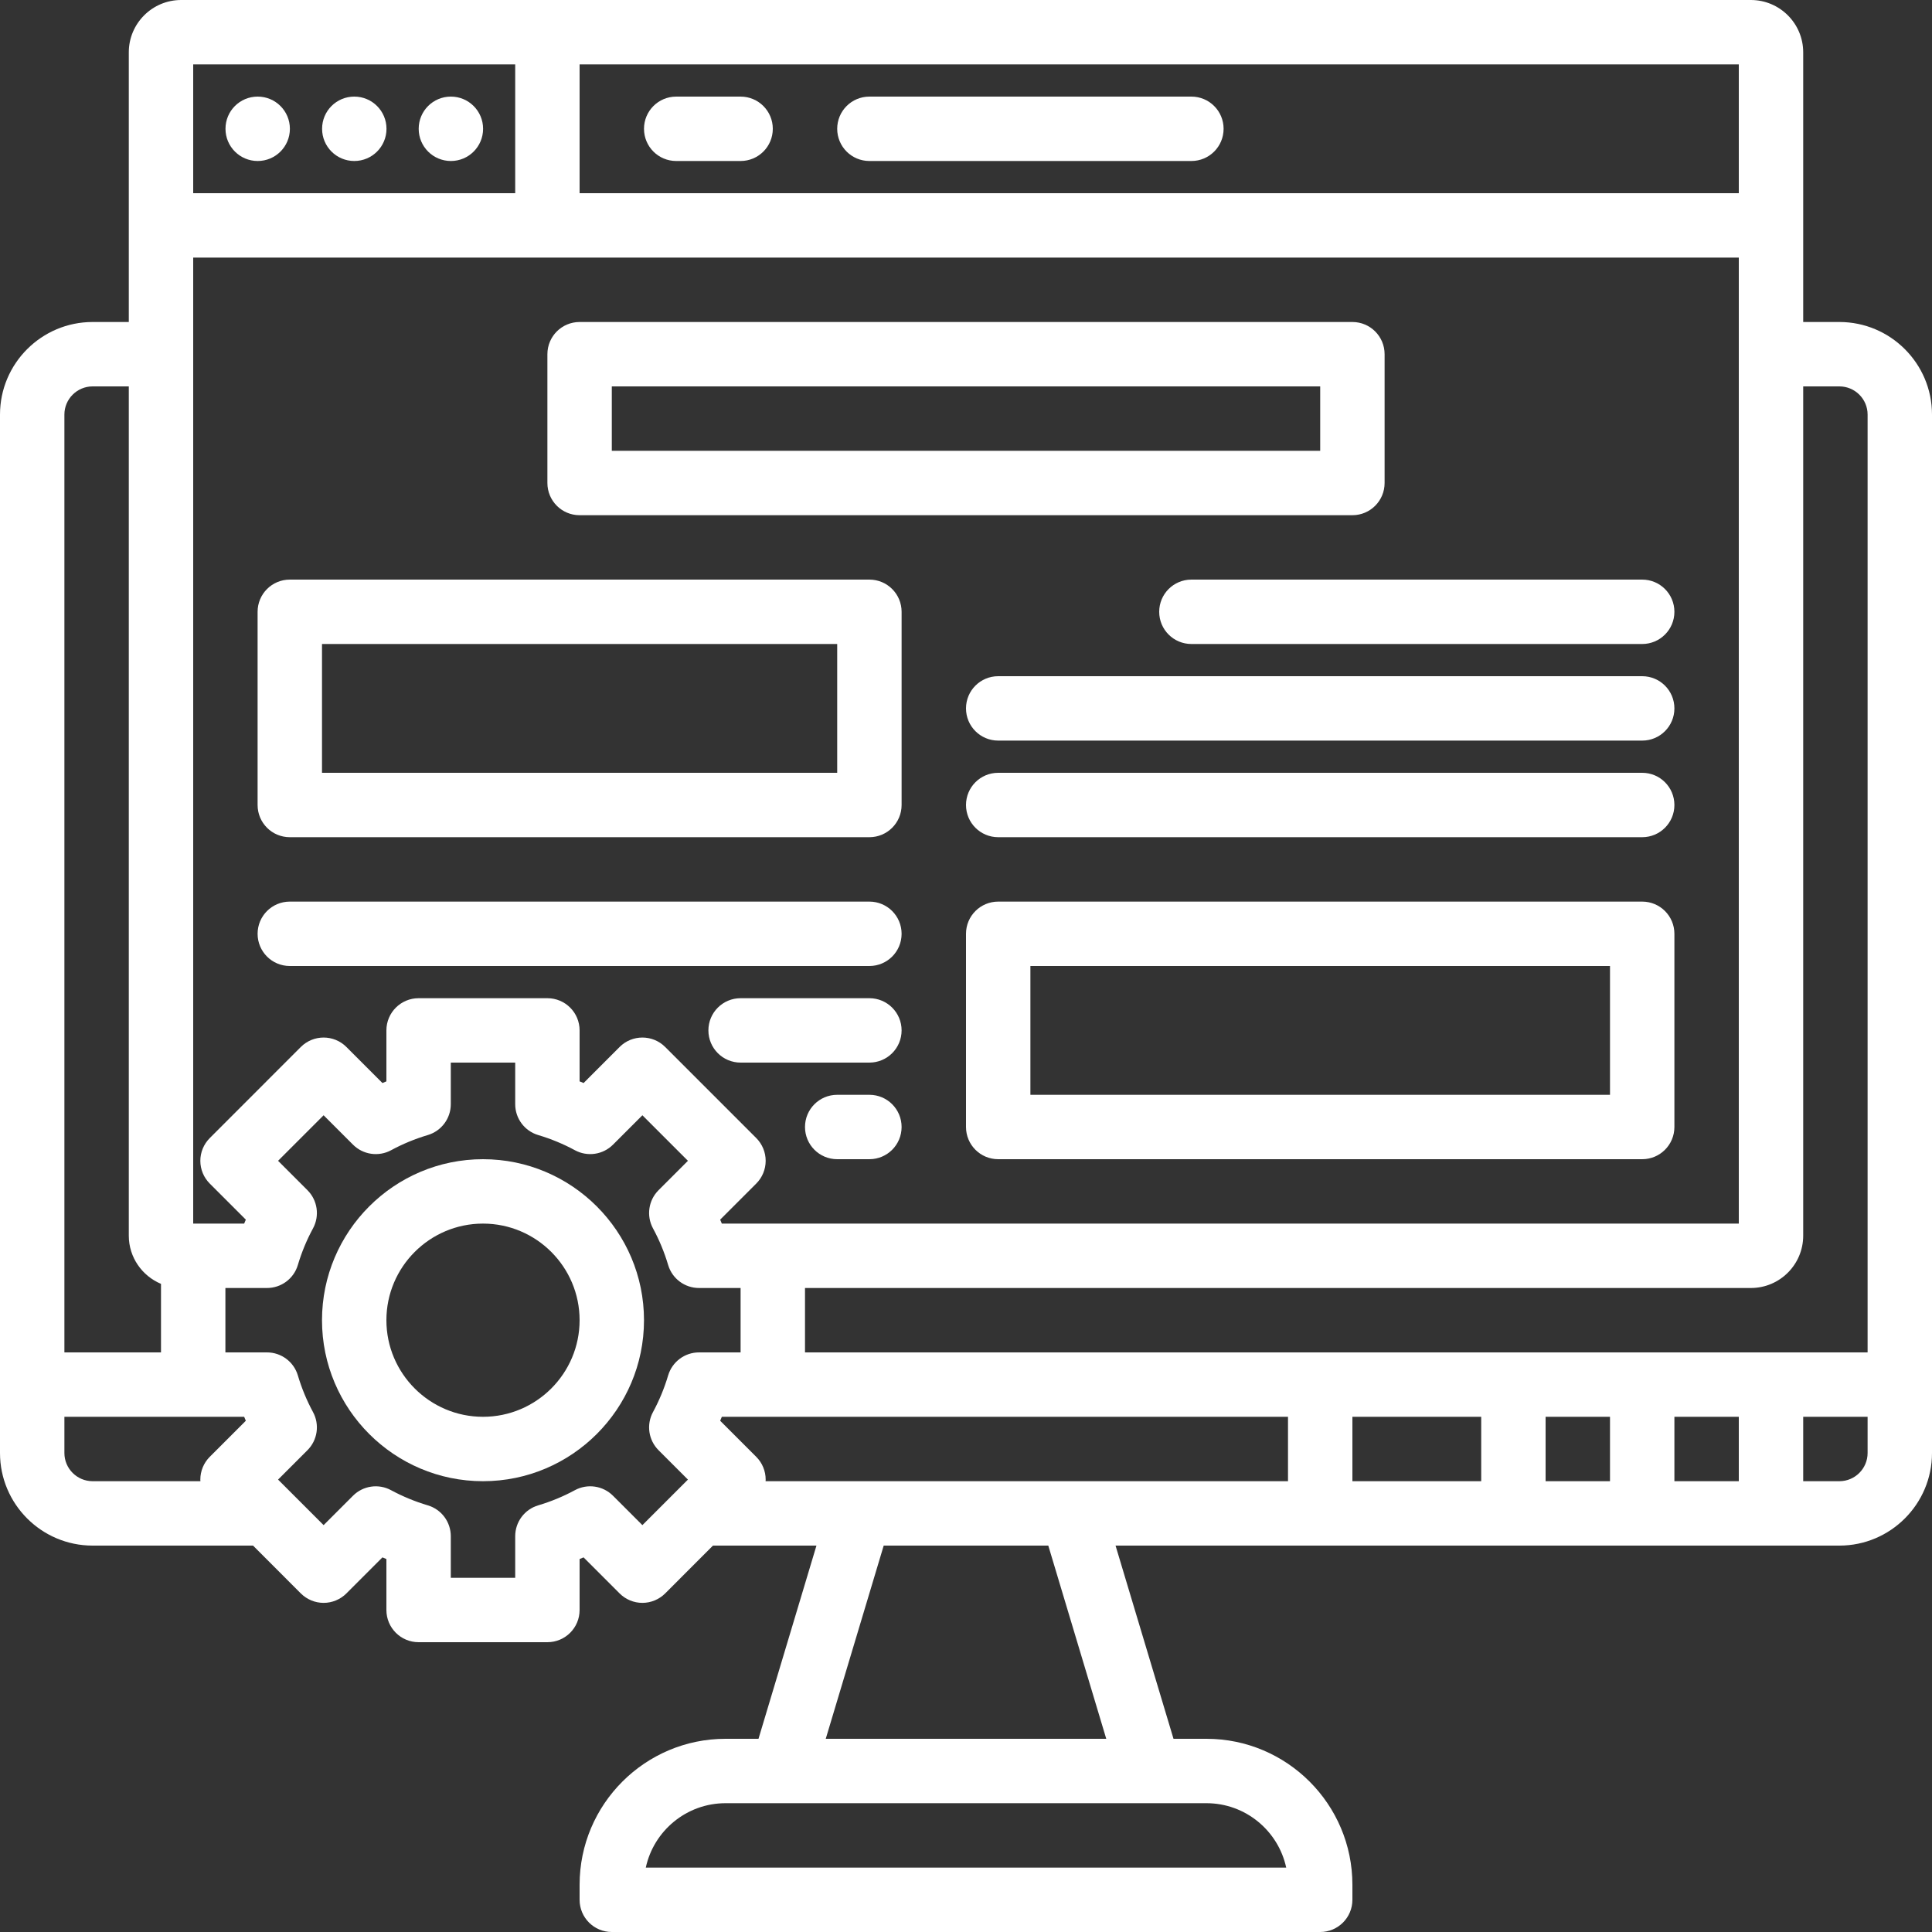 <svg width="42" height="42" viewBox="0 0 42 42" fill="none" xmlns="http://www.w3.org/2000/svg">
<rect x="0" y="0" width="42" height="42" fill="#333333" stroke="none"/>
<path d="M39.987 7H39.2V1.137C39.2 0.51 38.69 0 38.062 0H3.938C3.31 0 2.8 0.51 2.8 1.137V7H2.013C0.903 7 0 7.903 0 9.012V31.587C0 32.697 0.903 33.6 2.013 33.6H5.501L6.54 34.64C6.672 34.771 6.85 34.845 7.035 34.845C7.221 34.845 7.399 34.771 7.53 34.64L8.314 33.856C8.342 33.868 8.371 33.88 8.4 33.892V35C8.4 35.387 8.713 35.7 9.1 35.7H11.9C12.287 35.7 12.6 35.387 12.6 35V33.892C12.629 33.88 12.658 33.868 12.686 33.856L13.47 34.64C13.601 34.771 13.779 34.845 13.965 34.845C14.15 34.845 14.328 34.771 14.46 34.64L15.499 33.6H17.749L16.489 37.8H15.773C14.023 37.8 12.6 39.223 12.6 40.973V41.3C12.6 41.687 12.913 42 13.3 42H28.7C29.087 42 29.4 41.687 29.4 41.3V40.973C29.4 39.223 27.977 37.8 26.227 37.8H25.511L24.251 33.6H39.987C41.097 33.6 42 32.697 42 31.587V9.012C42 7.903 41.097 7 39.987 7ZM12.6 1.4H37.8V4.2H12.6V1.4ZM4.2 1.4H11.2V4.2H4.2V1.4ZM4.2 5.6H37.8V26.6H15.692C15.68 26.571 15.668 26.542 15.656 26.514L16.44 25.73C16.571 25.599 16.645 25.421 16.645 25.235C16.645 25.049 16.571 24.871 16.44 24.74L14.46 22.76C14.187 22.487 13.743 22.487 13.47 22.76L12.687 23.544C12.658 23.532 12.629 23.52 12.6 23.508V22.4C12.6 22.013 12.287 21.7 11.9 21.7H9.1C8.714 21.7 8.4 22.013 8.4 22.4V23.508C8.371 23.52 8.342 23.532 8.314 23.544L7.53 22.76C7.257 22.487 6.814 22.487 6.54 22.76L4.561 24.74C4.429 24.872 4.355 25.05 4.355 25.235C4.355 25.421 4.429 25.599 4.56 25.73L5.344 26.514C5.332 26.542 5.32 26.571 5.308 26.6H4.2V5.6ZM1.4 9.012C1.4 8.675 1.675 8.4 2.013 8.4H2.8V26.863C2.8 27.334 3.09 27.738 3.5 27.91V29.4H1.4V9.012ZM4.56 31.67C4.429 31.801 4.355 31.979 4.355 32.165C4.355 32.177 4.356 32.188 4.357 32.2H2.013C1.675 32.2 1.4 31.925 1.4 31.587V30.8H5.308C5.32 30.829 5.332 30.858 5.344 30.886L4.56 31.67ZM15.196 29.4C14.886 29.4 14.614 29.603 14.525 29.9C14.442 30.179 14.331 30.447 14.195 30.698C14.048 30.97 14.097 31.307 14.316 31.526L14.955 32.165L13.965 33.155L13.326 32.516C13.107 32.297 12.77 32.248 12.498 32.395C12.247 32.531 11.979 32.642 11.7 32.725C11.403 32.813 11.2 33.086 11.2 33.396V34.3H9.8V33.396C9.8 33.086 9.597 32.813 9.3 32.725C9.021 32.642 8.753 32.531 8.502 32.396C8.23 32.248 7.893 32.297 7.674 32.516L7.035 33.155L6.045 32.165L6.684 31.526C6.903 31.307 6.952 30.97 6.805 30.698C6.669 30.447 6.558 30.179 6.475 29.9C6.387 29.604 6.114 29.4 5.804 29.4H4.9V28H5.804C6.114 28 6.387 27.797 6.475 27.5C6.558 27.221 6.669 26.953 6.805 26.703C6.952 26.43 6.903 26.093 6.684 25.874L6.045 25.235L7.035 24.245L7.674 24.884C7.893 25.103 8.23 25.152 8.502 25.005C8.753 24.869 9.021 24.758 9.3 24.675C9.596 24.587 9.8 24.314 9.8 24.004V23.1H11.2V24.004C11.2 24.314 11.403 24.587 11.7 24.675C11.979 24.758 12.247 24.869 12.498 25.005C12.77 25.152 13.107 25.103 13.326 24.884L13.965 24.245L14.955 25.235L14.316 25.874C14.097 26.093 14.048 26.43 14.195 26.703C14.331 26.953 14.442 27.221 14.525 27.5C14.613 27.797 14.886 28 15.196 28H16.1V29.4L15.196 29.4ZM26.227 39.2C27.077 39.2 27.789 39.801 27.961 40.6H14.039C14.211 39.801 14.923 39.2 15.773 39.2H26.227ZM17.951 37.8L19.211 33.6H22.789L24.049 37.8H17.951ZM28 32.2H16.643C16.644 32.188 16.645 32.177 16.645 32.165C16.645 31.979 16.571 31.801 16.44 31.67L15.656 30.886C15.668 30.858 15.68 30.829 15.692 30.8H28V32.2ZM32.2 32.2H29.4V30.8H32.2V32.2ZM35 32.2H33.6V30.8H35V32.2ZM37.8 32.2H36.4V30.8H37.8V32.2ZM40.6 31.587C40.6 31.925 40.325 32.2 39.987 32.2H39.2V30.8H40.6V31.587ZM40.6 29.4H17.5V28H38.062C38.69 28 39.2 27.49 39.2 26.863V8.4H39.987C40.325 8.4 40.6 8.675 40.6 9.012V29.4Z" fill="white"/>
<path d="M5.602 2.1H5.601C5.214 2.1 4.902 2.413 4.902 2.8C4.902 3.187 5.215 3.5 5.602 3.5C5.989 3.5 6.302 3.187 6.302 2.8C6.302 2.413 5.989 2.1 5.602 2.1Z" fill="white"/>
<path d="M7.702 2.1H7.701C7.314 2.1 7.002 2.413 7.002 2.8C7.002 3.187 7.315 3.5 7.702 3.5C8.089 3.5 8.402 3.187 8.402 2.8C8.402 2.413 8.089 2.1 7.702 2.1Z" fill="white"/>
<path d="M9.802 2.1H9.801C9.414 2.1 9.102 2.413 9.102 2.8C9.102 3.187 9.415 3.5 9.802 3.5C10.189 3.5 10.502 3.187 10.502 2.8C10.502 2.413 10.188 2.1 9.802 2.1Z" fill="white"/>
<path d="M16.1 2.1H14.7C14.313 2.1 14 2.413 14 2.8C14 3.187 14.313 3.5 14.7 3.5H16.1C16.487 3.5 16.8 3.187 16.8 2.8C16.8 2.413 16.487 2.1 16.1 2.1Z" fill="white"/>
<path d="M25.9 2.1H18.9C18.513 2.1 18.2 2.413 18.2 2.8C18.2 3.187 18.513 3.5 18.9 3.5H25.9C26.287 3.5 26.6 3.187 26.6 2.8C26.6 2.413 26.287 2.1 25.9 2.1Z" fill="white"/>
<path d="M12.6 11.2H29.4C29.787 11.2 30.1 10.887 30.1 10.5V7.7C30.1 7.313 29.787 7 29.4 7H12.6C12.213 7 11.9 7.313 11.9 7.7V10.5C11.9 10.887 12.213 11.2 12.6 11.2ZM13.3 8.4H28.7V9.8H13.3V8.4Z" fill="white"/>
<path d="M6.3 18.2H18.9C19.287 18.2 19.6 17.887 19.6 17.5V13.3C19.6 12.913 19.287 12.6 18.9 12.6H6.3C5.913 12.6 5.6 12.913 5.6 13.3V17.5C5.6 17.887 5.913 18.2 6.3 18.2ZM7 14H18.2V16.8H7V14Z" fill="white"/>
<path d="M35.7 19.6H21.7C21.313 19.6 21 19.913 21 20.3V24.5C21 24.887 21.313 25.2 21.7 25.2H35.7C36.087 25.2 36.4 24.887 36.4 24.5V20.3C36.4 19.913 36.087 19.6 35.7 19.6ZM35 23.8H22.4V21H35V23.8Z" fill="white"/>
<path d="M25.2 13.3C25.2 13.687 25.513 14 25.9 14H35.7C36.087 14 36.4 13.687 36.4 13.3C36.4 12.913 36.087 12.6 35.7 12.6H25.9C25.513 12.6 25.2 12.913 25.2 13.3Z" fill="white"/>
<path d="M35.7 14.7H21.7C21.313 14.7 21 15.013 21 15.4C21 15.787 21.313 16.1 21.7 16.1H35.7C36.087 16.1 36.4 15.787 36.4 15.4C36.4 15.013 36.087 14.7 35.7 14.7Z" fill="white"/>
<path d="M35.7 16.8H21.7C21.313 16.8 21 17.113 21 17.5C21 17.887 21.313 18.2 21.7 18.2H35.7C36.087 18.2 36.4 17.887 36.4 17.5C36.4 17.113 36.087 16.8 35.7 16.8Z" fill="white"/>
<path d="M10.5 25.2C8.57 25.2 7 26.77 7 28.7C7 30.63 8.57 32.2 10.5 32.2C12.43 32.2 14 30.63 14 28.7C14 26.77 12.43 25.2 10.5 25.2ZM10.5 30.8C9.342 30.8 8.4 29.858 8.4 28.7C8.4 27.542 9.342 26.6 10.5 26.6C11.658 26.6 12.6 27.542 12.6 28.7C12.6 29.858 11.658 30.8 10.5 30.8Z" fill="white"/>
<path d="M6.3 21H18.9C19.287 21 19.6 20.687 19.6 20.3C19.6 19.913 19.287 19.6 18.9 19.6H6.3C5.913 19.6 5.6 19.913 5.6 20.3C5.6 20.687 5.913 21 6.3 21Z" fill="white"/>
<path d="M18.9 21.7H16.1C15.713 21.7 15.4 22.013 15.4 22.4C15.4 22.787 15.713 23.1 16.1 23.1H18.9C19.287 23.1 19.6 22.787 19.6 22.4C19.6 22.013 19.287 21.7 18.9 21.7Z" fill="white"/>
<path d="M18.9 23.8H18.2C17.813 23.8 17.5 24.113 17.5 24.5C17.5 24.887 17.813 25.2 18.2 25.2H18.9C19.287 25.2 19.6 24.887 19.6 24.5C19.6 24.113 19.287 23.8 18.9 23.8Z" fill="white"/>
</svg>
